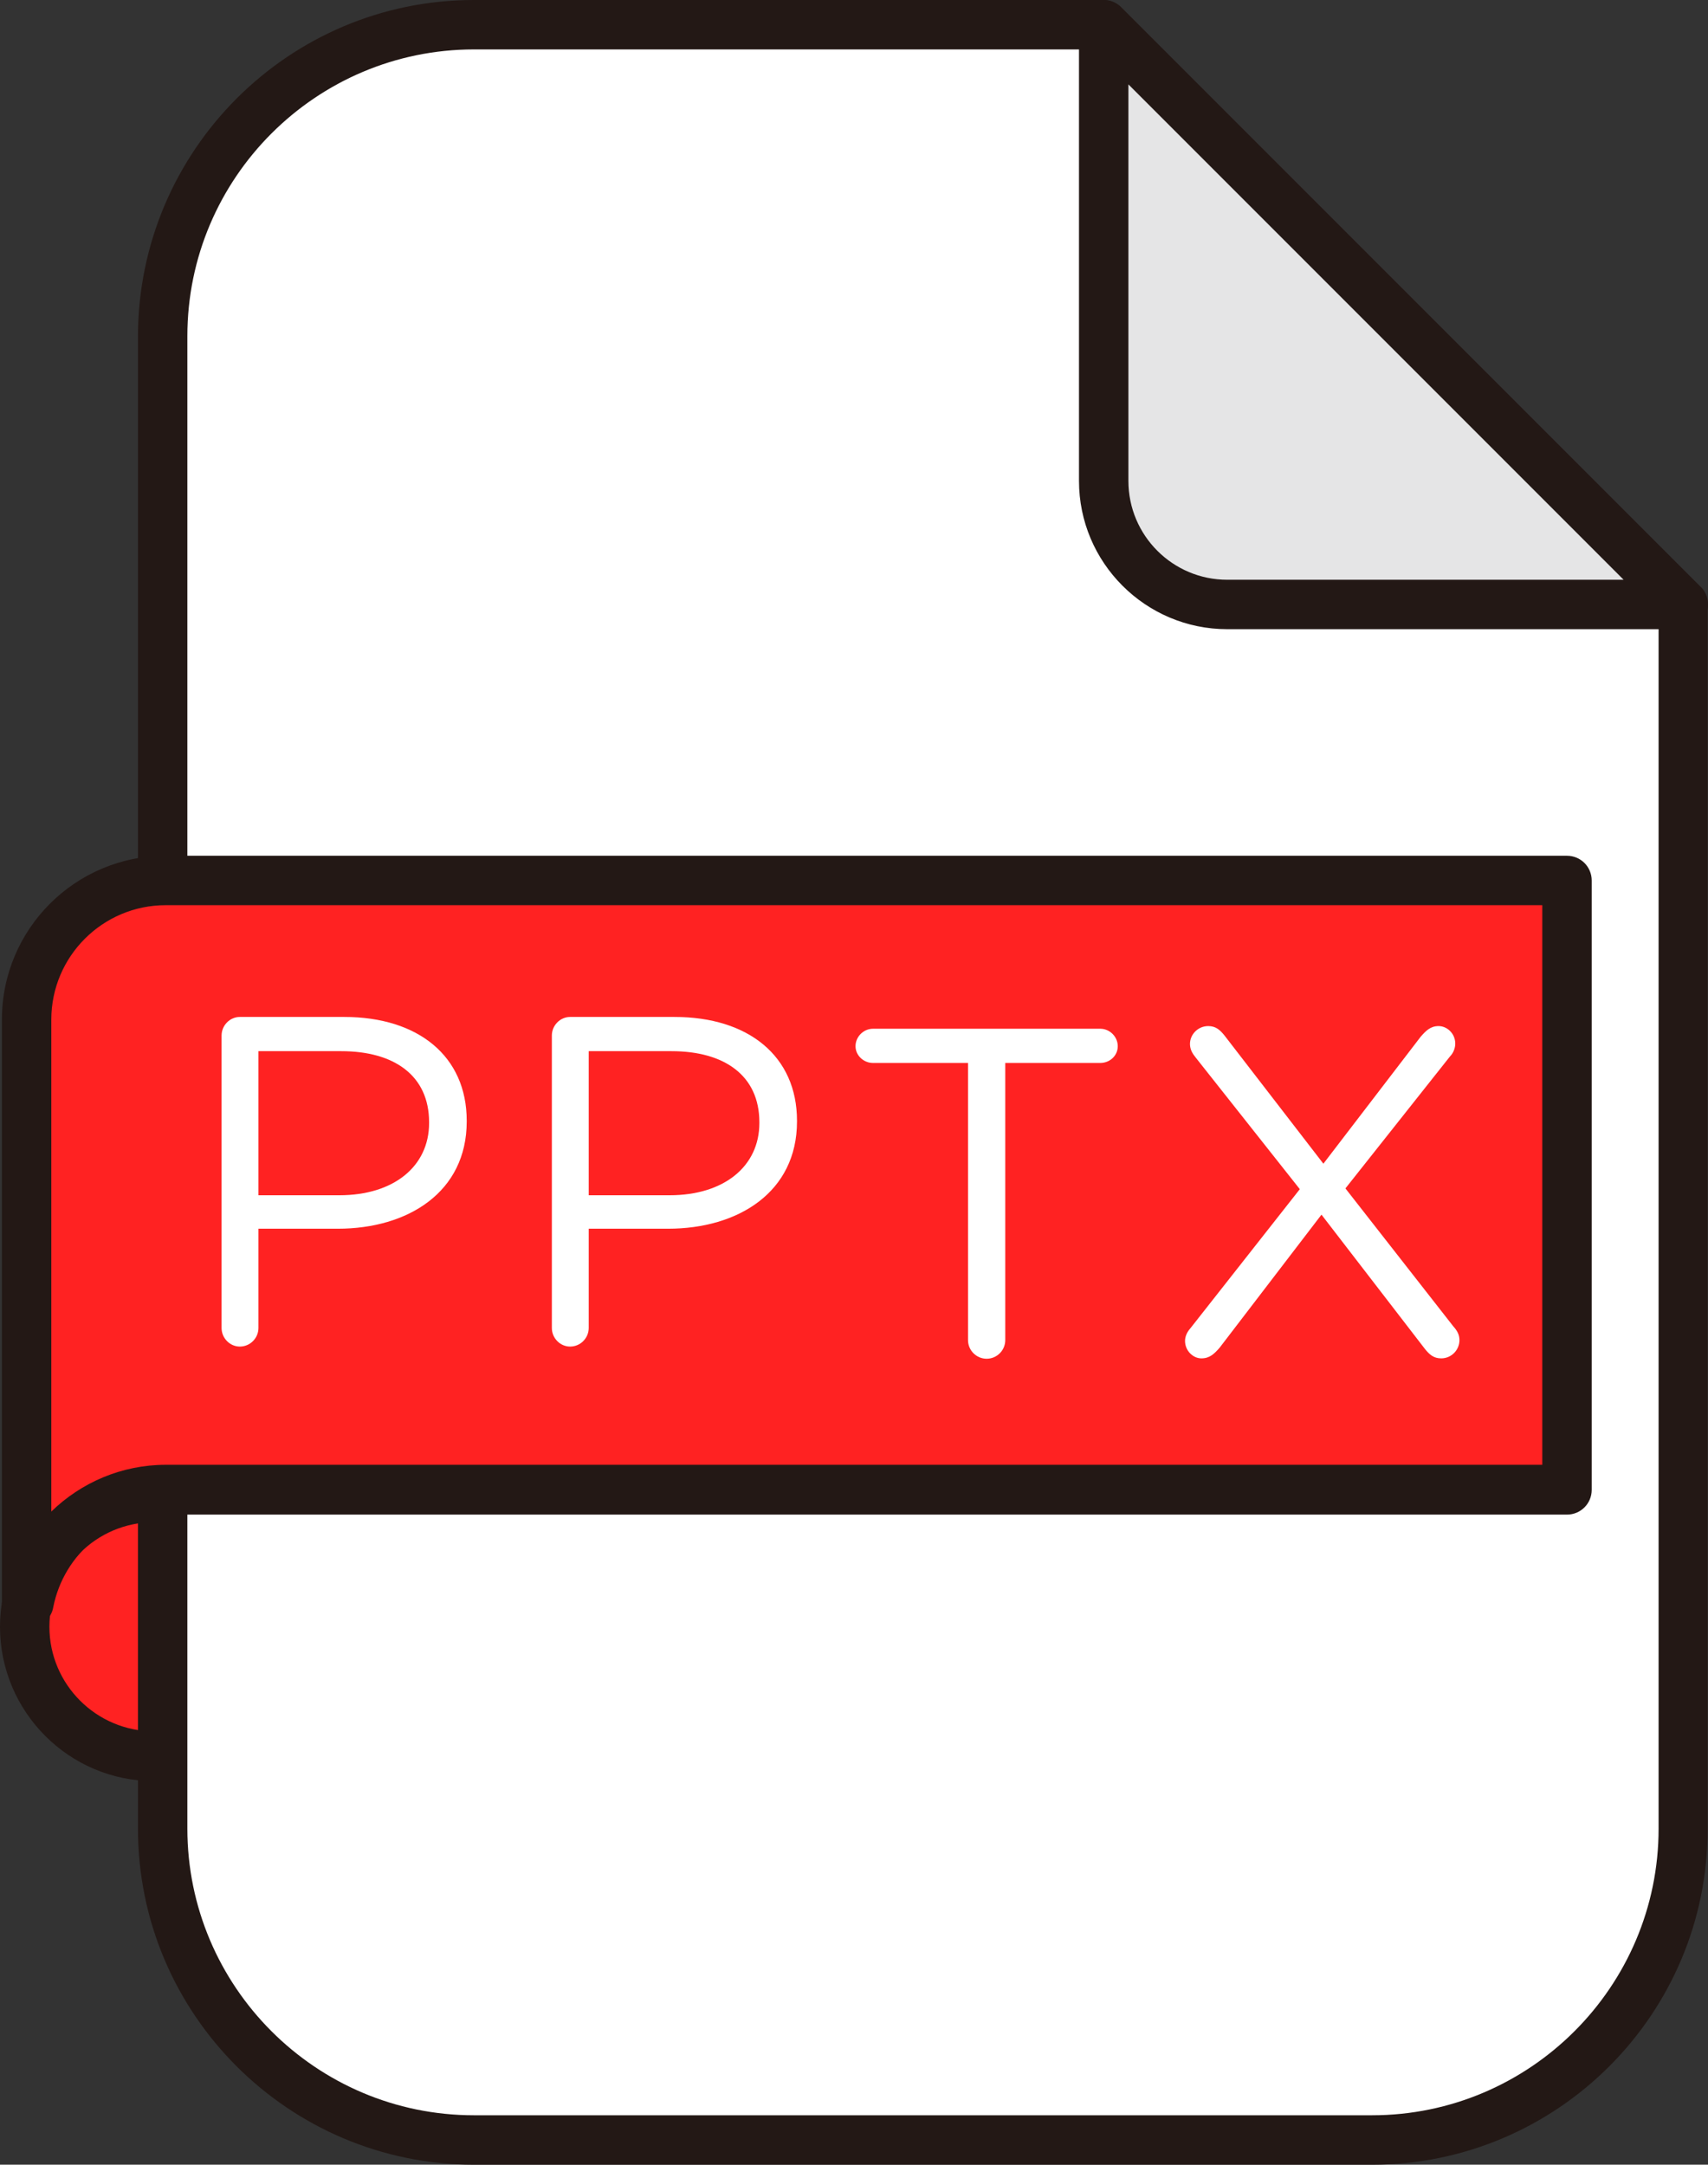 <?xml version="1.0" encoding="utf-8"?>
<!-- Generator: Adobe Illustrator 27.2.0, SVG Export Plug-In . SVG Version: 6.00 Build 0)  -->
<svg version="1.1" id="레이어_1" xmlns="http://www.w3.org/2000/svg" xmlns:xlink="http://www.w3.org/1999/xlink" x="0px"
	 y="0px" viewBox="0 0 449.4 569.4" style="enable-background:new 0 0 449.4 569.4;" xml:space="preserve">
<rect x="0" y="0" width="449.4" height="569.4" fill="#333333" stroke="none"/>
<style type="text/css">
	.st0{fill:#FF2222;}
	.st1{fill:#231815;}
	.st2{fill:#FFFFFF;}
	.st3{fill:#E5E5E6;}
</style>
<g>
	<g>
		<g>
			<ellipse class="st0" cx="40.5" cy="427.9" rx="34" ry="34"/>
			<path class="st1" d="M40.5,468.5C18.2,468.5,0,450.3,0,427.9s18.2-40.5,40.5-40.5S81,405.6,81,427.9
				C81.1,450.3,62.9,468.5,40.5,468.5z M40.5,400.4c-15.2,0-27.5,12.4-27.5,27.5c0,15.2,12.4,27.5,27.5,27.5
				c15.2,0,27.5-12.4,27.5-27.5C68.1,412.7,55.7,400.4,40.5,400.4z"/>
		</g>
		<g>
			<path class="st2" d="M290.4,6.5H124.7c-45.2,0-81.9,36.6-81.9,81.9V481c0,45.2,36.6,81.9,81.9,81.9H361
				c45.2,0,81.9-36.6,81.9-81.9V159L290.4,6.5z"/>
			<path class="st1" d="M361,569.4H124.7c-48.7,0-88.4-39.6-88.4-88.4V88.4C36.4,39.6,76,0,124.7,0h165.6c1.7,0,3.4,0.7,4.6,1.9
				l152.5,152.5c1.2,1.2,1.9,2.9,1.9,4.6v322C449.4,529.7,409.8,569.4,361,569.4z M124.7,13c-41.5,0-75.4,33.8-75.4,75.4V481
				c0,41.5,33.8,75.4,75.4,75.4H361c41.5,0,75.4-33.8,75.4-75.4V161.7L287.7,13H124.7z"/>
		</g>
		<g>
			<path class="st3" d="M290.4,6.5L442.9,159h-120c-18,0-32.5-14.6-32.5-32.5V6.5z"/>
			<path class="st1" d="M442.9,165.5L442.9,165.5h-120c-21.5,0-39-17.5-39-39V6.5c0-2.6,1.6-5,4-6s5.2-0.5,7.1,1.4l152.2,152.2
				c1.4,1.2,2.2,2.9,2.2,4.9C449.4,162.6,446.5,165.5,442.9,165.5z M296.9,22.2v104.3c0,14.4,11.7,26,26,26h104.3L296.9,22.2z"/>
		</g>
		<g>
			<path class="st0" d="M43.6,231.6C23.4,231.6,7,248,7,268.2v153.3h0.7c3.3-16.9,18.1-29.6,35.9-29.6h368.7V231.6H43.6z"/>
			<path class="st1" d="M7.7,428H7c-3.6,0-6.5-2.9-6.5-6.5V268.2c0-23.8,19.3-43.1,43.1-43.1h368.7c3.6,0,6.5,2.9,6.5,6.5v160.3
				c0,3.6-2.9,6.5-6.5,6.5H43.6c-14.4,0-26.8,10.2-29.6,24.4C13.5,425.8,10.8,428,7.7,428z M43.6,238.1c-16.6,0-30.1,13.5-30.1,30.1
				v129.4c7.8-7.6,18.5-12.3,30.1-12.3h362.2V238.1H43.6z"/>
		</g>
	</g>
	<g>
		<path class="st2" d="M313.2,349.4l28.8-36.6l-27.3-34.5c-0.9-1.1-1.6-2.2-1.6-3.7c0-2.5,2.1-4.7,4.8-4.7c2,0,3.1,1,4.3,2.5
			l26,33.7l25.6-33.4c1.4-1.6,2.6-2.8,4.7-2.8c2.3,0,4.4,2,4.4,4.6c0,1.2-0.5,2.5-1.4,3.4L354,312.6l28.4,36.3
			c1,1.1,1.6,2.2,1.6,3.6c0,2.6-2.1,4.8-4.8,4.8c-2,0-3.1-1-4.3-2.5l-27.2-35.3l-26.8,35c-1.4,1.6-2.6,2.8-4.8,2.8
			c-2.2,0-4.3-2-4.3-4.6C311.8,351.6,312.3,350.4,313.2,349.4z"/>
		<path class="st2" d="M58.3,272.4c0-2.7,2.2-4.9,4.8-4.9h27.5c19.4,0,32.2,10.3,32.2,27.3v0.2c0,18.6-15.5,28.2-33.9,28.2H68v26.1
			c0,2.7-2.2,4.9-4.9,4.9c-2.6,0-4.8-2.2-4.8-4.9V272.4z M89.3,314.4c14.3,0,23.6-7.6,23.6-19v-0.2c0-12.3-9.2-18.7-23.1-18.7H68
			v37.9L89.3,314.4L89.3,314.4z"/>
		<path class="st2" d="M145.2,272.4c0-2.7,2.2-4.9,4.8-4.9h27.5c19.4,0,32.2,10.3,32.2,27.3v0.2c0,18.6-15.5,28.2-33.9,28.2h-20.9
			v26.1c0,2.7-2.2,4.9-4.9,4.9c-2.6,0-4.8-2.2-4.8-4.9L145.2,272.4L145.2,272.4z M176.2,314.4c14.3,0,23.6-7.6,23.6-19v-0.2
			c0-12.3-9.2-18.7-23.1-18.7h-21.8v37.9L176.2,314.4L176.2,314.4z"/>
		<path class="st2" d="M254.7,279.6h-25c-2.5,0-4.6-2-4.6-4.4c0-2.5,2.1-4.6,4.6-4.6h59.8c2.5,0,4.6,2.1,4.6,4.6s-2.1,4.4-4.6,4.4
			h-25v72.9c0,2.7-2.2,4.9-4.9,4.9c-2.7,0-4.9-2.2-4.9-4.9L254.7,279.6L254.7,279.6z"/>
	</g>
</g>
</svg>
